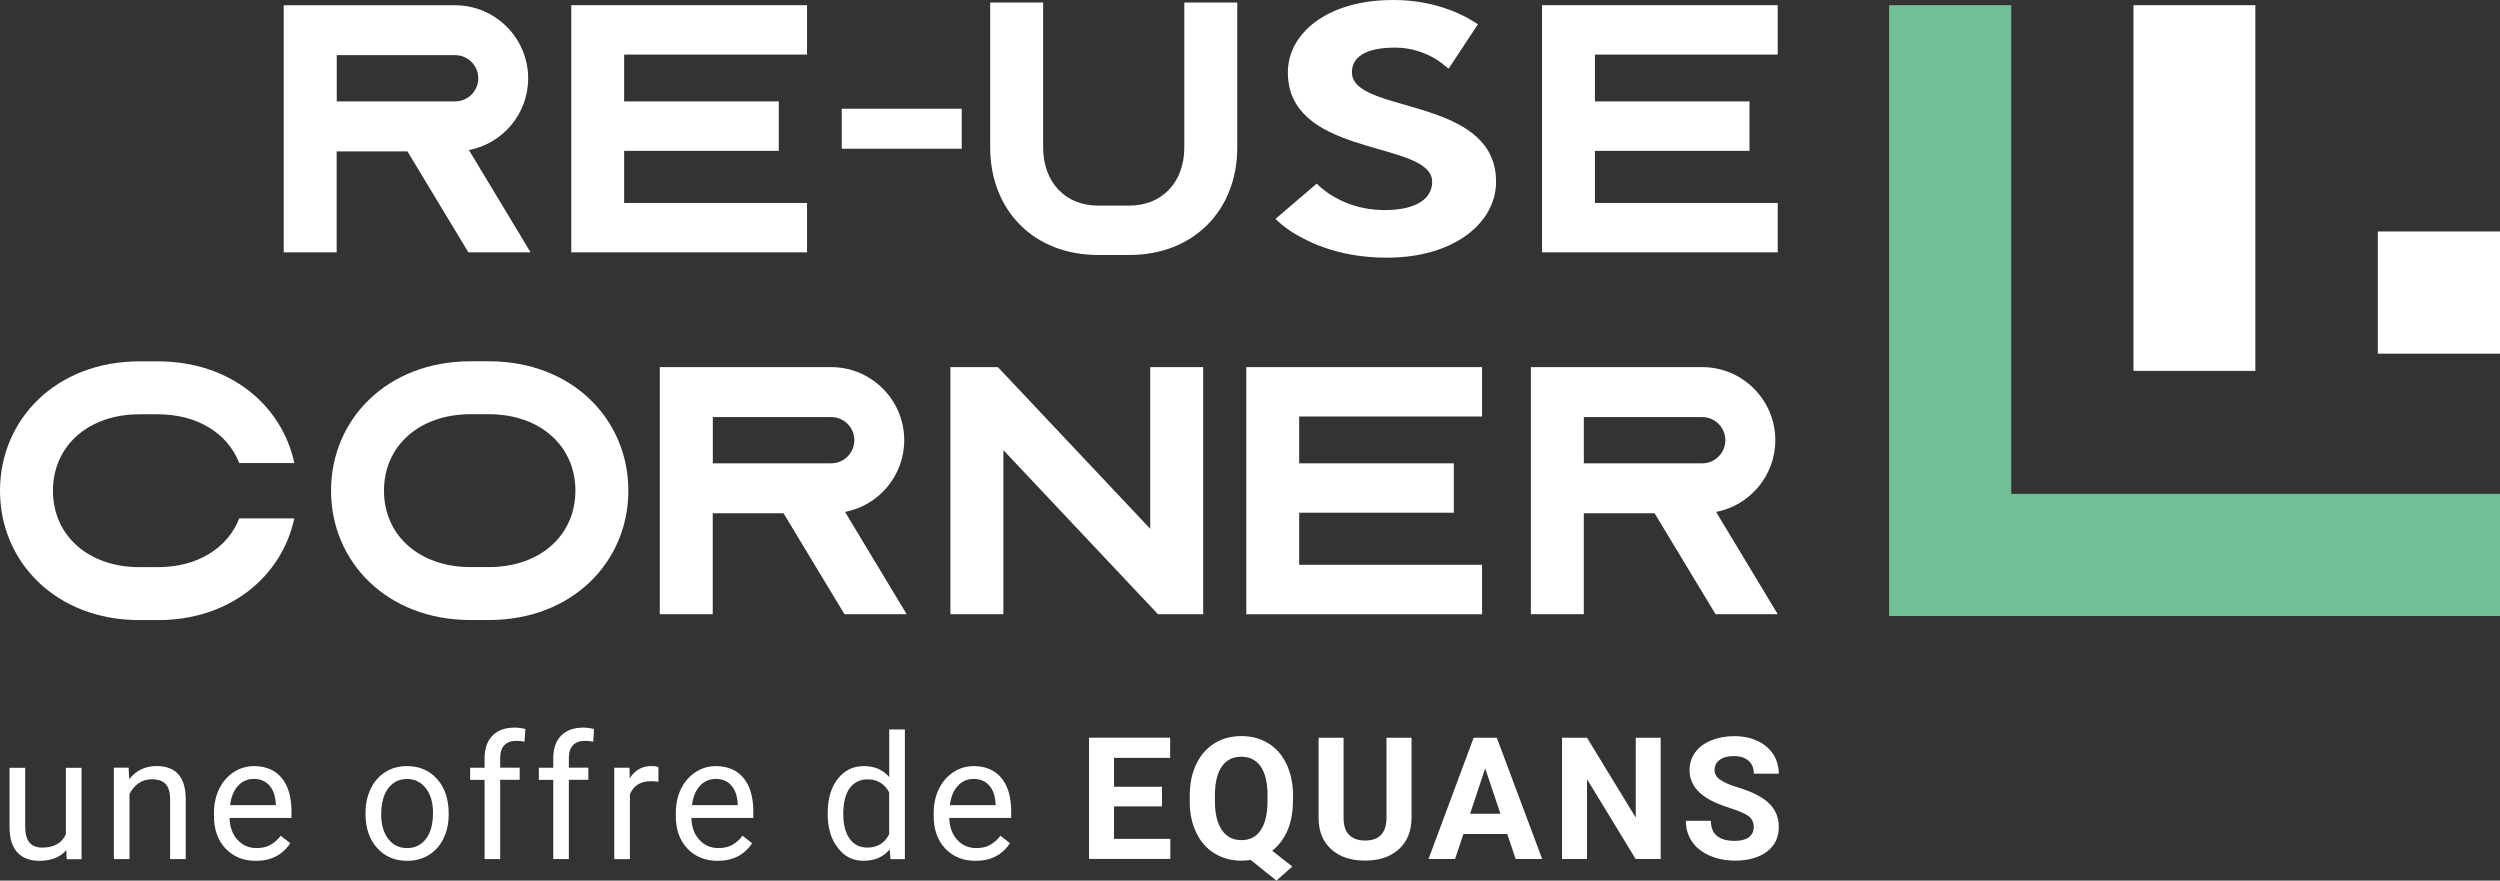<?xml version="1.0" encoding="UTF-8" standalone="no"?>
<svg
   version="1.1"
   viewBox="0 0 351.32 123.75"
   id="svg27"
   sodipodi:docname="logo_Re-useCorner.svg"
   width="351.32"
   height="123.75"
   inkscape:version="1.3.1 (9b9bdc1480, 2023-11-25, custom)"
   xmlns:inkscape="http://www.inkscape.org/namespaces/inkscape"
   xmlns:sodipodi="http://sodipodi.sourceforge.net/DTD/sodipodi-0.dtd"
   xmlns="http://www.w3.org/2000/svg"
   xmlns:svg="http://www.w3.org/2000/svg">
  <rect x="0" y="0" width="351.32" height="123.75" fill="#333333" stroke="none"/>
  <sodipodi:namedview
     id="namedview27"
     pagecolor="#ffffff"
     bordercolor="#000000"
     borderopacity="0.25"
     inkscape:showpageshadow="2"
     inkscape:pageopacity="0.0"
     inkscape:pagecheckerboard="0"
     inkscape:deskcolor="#d1d1d1"
     inkscape:zoom="1.3254266"
     inkscape:cx="176.92417"
     inkscape:cy="57.717265"
     inkscape:window-width="1850"
     inkscape:window-height="989"
     inkscape:window-x="0"
     inkscape:window-y="0"
     inkscape:window-maximized="1"
     inkscape:current-layer="svg27" />
  <defs
     id="defs1">
    <style
       id="style1">
      .cls-1 {
        fill: #72be96;
      }

      .cls-2 {
        fill: #FFFFFF;
      }

      .cls-3 {
        fill: #FFFFFF;
      }
    </style>
  </defs>
  <!-- Generator: Adobe Illustrator 28.7.1, SVG Export Plug-In . SVG Version: 1.2.0 Build 142)  -->
  <g
     id="g27"
     transform="translate(-243.96,-240.16)">
    <g
       id="Calque_1">
      <g
         id="g17">
        <g
           id="g2">
          <rect
             class="cls-3"
             x="578.11"
             y="272.69"
             width="17.17"
             height="17.17"
             id="rect1" />
          <polygon
             class="cls-1"
             points="526.6,309.56 526.6,240.89 509.43,240.89 509.43,326.73 595.28,326.73 595.28,309.56 "
             id="polygon1" />
          <rect
             class="cls-3"
             x="543.77"
             y="240.89"
             width="17.13"
             height="51.39"
             id="rect2" />
        </g>
        <g
           id="g11">
          <g
             id="g5">
            <path
               class="cls-2"
               d="m 312.67,290.93 h -2.6 c -11.68,0 -19.59,8.14 -19.59,18.18 0,10.04 7.91,18.18 19.59,18.18 h 2.6 c 11.68,0 19.59,-8.14 19.59,-18.18 0,-10.04 -7.91,-18.18 -19.59,-18.18 z m 0,28.92 h -2.6 c -7.15,0 -12.15,-4.42 -12.15,-10.74 0,-6.32 5,-10.74 12.15,-10.74 h 2.6 c 7.15,0 12.15,4.42 12.15,10.74 0,6.32 -5,10.74 -12.15,10.74 z"
               id="path2" />
            <polygon
               class="cls-2"
               points="406.68,326.47 384.96,303.41 384.96,326.47 377.52,326.47 377.52,291.75 384.19,291.75 405.6,314.47 405.6,291.75 413.04,291.75 413.04,326.47 "
               id="polygon2" />
            <path
               class="cls-2"
               d="m 277.58,313.01 c -1.62,4.17 -5.86,6.85 -11.43,6.85 h -2.6 c -7.15,0 -12.15,-4.42 -12.15,-10.74 0,-6.32 5,-10.74 12.15,-10.74 h 2.6 c 5.56,0 9.81,2.68 11.43,6.85 h 7.74 c -1.76,-8.17 -9.04,-14.29 -19.17,-14.29 h -2.6 c -11.68,0 -19.59,8.14 -19.59,18.18 0,10.04 7.91,18.18 19.59,18.18 h 2.6 c 10.12,0 17.4,-6.12 19.17,-14.29 z"
               id="path3" />
            <path
               class="cls-2"
               d="m 362.64,326.47 h 8.73 l -8.66,-14.37 c 4.73,-0.91 8.32,-5.08 8.32,-10.08 0,-5.66 -4.61,-10.27 -10.27,-10.27 h -24.08 v 34.72 h 7.44 v -14.18 h 9.95 l 8.56,14.18 z m -18.51,-27.7 h 16.64 c 1.79,0 3.25,1.46 3.25,3.25 0,1.79 -1.46,3.25 -3.25,3.25 h -16.64 z"
               id="path4" />
            <polygon
               class="cls-2"
               points="419.1,291.75 419.1,326.48 452.23,326.48 452.23,319.53 426.53,319.53 426.53,312.21 448.26,312.21 448.26,305.27 426.53,305.27 426.53,298.69 452.23,298.69 452.23,291.75 "
               id="polygon4" />
            <path
               class="cls-2"
               d="m 485.05,326.47 h 8.73 l -8.66,-14.37 c 4.73,-0.91 8.32,-5.08 8.32,-10.08 0,-5.66 -4.61,-10.27 -10.27,-10.27 h -24.08 v 34.72 h 7.44 v -14.18 h 9.95 l 8.56,14.18 z m -18.52,-27.7 h 16.64 c 1.79,0 3.25,1.46 3.25,3.25 0,1.79 -1.46,3.25 -3.25,3.25 h -16.64 z"
               id="path5" />
          </g>
          <g
             id="g10">
            <g
               id="g9">
              <path
                 class="cls-2"
                 d="m 417.83,240.52 v 20.34 c 0,4.46 -1.55,8.25 -4.22,10.91 -2.67,2.67 -6.45,4.22 -10.91,4.22 h -4.46 c -8.93,0 -15.13,-6.2 -15.13,-15.13 v -20.34 h 7.44 v 20.34 c 0,4.96 3.17,8.19 7.69,8.19 v 0 c 0,0 4.46,0 4.46,0 v 0 c 4.51,0 7.69,-3.23 7.69,-8.19 v -20.34 z"
                 id="path6" />
              <path
                 class="cls-2"
                 d="m 434.49,251.83 c -0.36,-0.43 -0.55,-0.93 -0.55,-1.51 0,-1.99 1.68,-3.47 6.08,-3.47 2.32,0 4.17,0.74 5.51,1.49 0.74,0.45 1.37,0.94 2,1.47 l 4.12,-6.24 c -0.46,-0.3 -1.2,-0.75 -1.73,-1.03 -2.26,-1.19 -5.73,-2.38 -10.2,-2.38 -9.27,0 -14.78,4.71 -14.78,10.17 0,0.7 0.07,1.36 0.2,1.97 2.09,9.86 20.08,7.85 20.08,13.41 0,2.24 -2.03,3.97 -6.66,3.97 -1.06,0 -2.03,-0.11 -2.92,-0.28 -1.7,-0.34 -3.08,-0.94 -4.15,-1.55 -0.99,-0.54 -1.8,-1.19 -2.49,-1.89 l -5.8,4.96 c 1.05,1.04 2.32,1.94 3.88,2.73 0.86,0.46 1.86,0.91 2.99,1.3 2.32,0.82 5.23,1.42 8.77,1.42 9.56,0 15.36,-4.96 15.36,-10.67 0,-10.92 -16.5,-9.85 -19.73,-13.87 z"
                 id="path7" />
              <path
                 class="cls-2"
                 d="m 309.79,275.62 h 8.73 l -8.66,-14.37 c 4.73,-0.91 8.32,-5.08 8.32,-10.08 0,-5.66 -4.61,-10.27 -10.27,-10.27 h -24.08 v 34.72 h 7.44 v -14.18 h 9.95 l 8.56,14.18 z m -18.51,-27.71 h 16.64 c 1.79,0 3.25,1.46 3.25,3.25 0,1.79 -1.46,3.25 -3.25,3.25 h -16.64 z"
                 id="path8" />
              <polygon
                 class="cls-2"
                 points="324.24,240.89 324.24,275.62 357.37,275.62 357.37,268.68 331.67,268.68 331.67,261.36 353.4,261.36 353.4,254.41 331.67,254.41 331.67,247.83 357.37,247.83 357.37,240.89 "
                 id="polygon8" />
              <polygon
                 class="cls-2"
                 points="460.66,240.89 460.66,275.62 493.78,275.62 493.78,268.68 468.09,268.68 468.09,261.36 489.81,261.36 489.81,254.41 468.09,254.41 468.09,247.83 493.78,247.83 493.78,240.89 "
                 id="polygon9" />
            </g>
            <rect
               class="cls-2"
               x="362.25"
               y="255.44"
               width="16.86"
               height="5.62"
               id="rect9" />
          </g>
        </g>
        <g
           id="g16">
          <path
             class="cls-2"
             d="m 407.25,353.48 h -6.74 v 4.56 h 7.91 v 2.82 H 397 v -17.04 h 11.4 v 2.84 h -7.89 v 4.06 h 6.74 v 2.75 z"
             id="path11" />
          <path
             class="cls-2"
             d="m 425.65,352.73 c 0,1.59 -0.26,2.97 -0.77,4.15 -0.51,1.17 -1.23,2.12 -2.14,2.83 l 2.83,2.22 -2.23,1.98 -3.63,-2.91 c -0.41,0.07 -0.84,0.11 -1.29,0.11 -1.41,0 -2.67,-0.34 -3.78,-1.02 -1.11,-0.68 -1.97,-1.65 -2.57,-2.91 -0.6,-1.26 -0.92,-2.71 -0.92,-4.35 v -0.84 c 0,-1.68 0.3,-3.15 0.91,-4.43 0.61,-1.28 1.46,-2.25 2.56,-2.94 1.1,-0.69 2.37,-1.02 3.79,-1.02 1.42,0 2.68,0.34 3.79,1.02 1.11,0.68 1.96,1.66 2.56,2.94 0.6,1.28 0.91,2.75 0.91,4.42 v 0.76 z m -3.56,-0.77 c 0,-1.79 -0.32,-3.14 -0.96,-4.07 -0.64,-0.93 -1.55,-1.39 -2.74,-1.39 -1.19,0 -2.09,0.46 -2.73,1.37 -0.64,0.91 -0.96,2.26 -0.97,4.03 v 0.83 c 0,1.74 0.32,3.09 0.96,4.05 0.64,0.96 1.56,1.44 2.76,1.44 1.2,0 2.08,-0.46 2.71,-1.39 0.63,-0.93 0.95,-2.27 0.96,-4.04 v -0.83 z"
             id="path12" />
          <path
             class="cls-2"
             d="m 442.32,343.83 v 11.22 c 0,1.86 -0.58,3.34 -1.75,4.42 -1.17,1.08 -2.76,1.63 -4.78,1.63 -2.02,0 -3.57,-0.53 -4.74,-1.58 -1.17,-1.05 -1.77,-2.5 -1.79,-4.34 v -11.35 h 3.51 v 11.24 c 0,1.12 0.27,1.93 0.8,2.44 0.53,0.51 1.27,0.77 2.22,0.77 1.97,0 2.98,-1.04 3.01,-3.11 v -11.34 z"
             id="path13" />
          <path
             class="cls-2"
             d="m 455.76,357.36 h -6.15 l -1.17,3.51 h -3.73 l 6.34,-17.04 h 3.25 l 6.38,17.04 h -3.73 l -1.18,-3.51 z m -5.21,-2.85 h 4.26 l -2.14,-6.38 z"
             id="path14" />
          <path
             class="cls-2"
             d="m 477.32,360.87 h -3.51 l -6.83,-11.21 v 11.21 h -3.51 v -17.04 h 3.51 l 6.85,11.23 v -11.23 h 3.5 v 17.04 z"
             id="path15" />
          <path
             class="cls-2"
             d="m 490.41,356.4 c 0,-0.66 -0.23,-1.17 -0.7,-1.53 -0.47,-0.36 -1.31,-0.73 -2.53,-1.12 -1.22,-0.39 -2.18,-0.78 -2.89,-1.16 -1.93,-1.05 -2.9,-2.45 -2.9,-4.22 0,-0.92 0.26,-1.74 0.78,-2.46 0.52,-0.72 1.26,-1.29 2.23,-1.69 0.97,-0.4 2.06,-0.61 3.27,-0.61 1.21,0 2.3,0.22 3.25,0.66 0.95,0.44 1.69,1.06 2.22,1.87 0.53,0.81 0.79,1.72 0.79,2.74 h -3.51 c 0,-0.78 -0.25,-1.39 -0.74,-1.82 -0.49,-0.43 -1.18,-0.65 -2.07,-0.65 -0.89,0 -1.53,0.18 -2,0.54 -0.47,0.36 -0.71,0.84 -0.71,1.43 0,0.55 0.28,1.02 0.84,1.39 0.56,0.37 1.38,0.73 2.46,1.05 2,0.6 3.45,1.35 4.36,2.23 0.91,0.88 1.37,2 1.37,3.32 0,1.47 -0.56,2.63 -1.67,3.47 -1.11,0.84 -2.62,1.26 -4.5,1.26 -1.31,0 -2.5,-0.24 -3.58,-0.72 -1.08,-0.48 -1.9,-1.14 -2.46,-1.97 -0.56,-0.83 -0.85,-1.8 -0.85,-2.9 h 3.52 c 0,1.88 1.12,2.82 3.37,2.82 0.83,0 1.49,-0.17 1.95,-0.51 0.46,-0.34 0.7,-0.81 0.7,-1.42 z"
             id="path16" />
        </g>
      </g>
      <g
         id="g26">
        <path
           class="cls-2"
           d="m 253.28,359.62 c -0.85,1 -2.11,1.51 -3.76,1.51 -1.37,0 -2.41,-0.4 -3.13,-1.19 -0.72,-0.79 -1.08,-1.97 -1.09,-3.53 v -8.35 h 2.2 v 8.29 c 0,1.95 0.79,2.92 2.37,2.92 1.68,0 2.79,-0.62 3.35,-1.87 v -9.34 h 2.2 v 12.84 h -2.09 l -0.05,-1.27 z"
           id="path17" />
        <path
           class="cls-2"
           d="m 262.04,348.05 0.07,1.61 c 0.98,-1.23 2.26,-1.85 3.84,-1.85 2.71,0 4.08,1.53 4.11,4.59 v 8.48 h -2.2 v -8.5 c 0,-0.93 -0.22,-1.61 -0.63,-2.05 -0.41,-0.44 -1.06,-0.66 -1.94,-0.66 -0.71,0 -1.34,0.19 -1.87,0.57 -0.53,0.38 -0.96,0.88 -1.26,1.49 v 9.15 h -2.2 v -12.84 h 2.08 z"
           id="path18" />
        <path
           class="cls-2"
           d="m 279.92,361.13 c -1.74,0 -3.16,-0.57 -4.25,-1.71 -1.09,-1.14 -1.64,-2.67 -1.64,-4.59 v -0.4 c 0,-1.27 0.24,-2.41 0.73,-3.41 0.49,-1 1.17,-1.78 2.04,-2.35 0.87,-0.57 1.82,-0.85 2.84,-0.85 1.67,0 2.97,0.55 3.89,1.65 0.92,1.1 1.39,2.67 1.39,4.72 v 0.91 h -8.7 c 0.03,1.27 0.4,2.29 1.11,3.07 0.71,0.78 1.61,1.17 2.7,1.17 0.78,0 1.43,-0.16 1.97,-0.47 0.54,-0.31 1.01,-0.74 1.41,-1.26 l 1.34,1.04 c -1.08,1.65 -2.69,2.48 -4.84,2.48 z m -0.28,-11.51 c -0.89,0 -1.63,0.32 -2.23,0.97 -0.6,0.65 -0.97,1.55 -1.12,2.71 h 6.43 v -0.17 c -0.06,-1.12 -0.36,-1.98 -0.9,-2.59 -0.54,-0.61 -1.27,-0.92 -2.18,-0.92 z"
           id="path19" />
        <path
           class="cls-2"
           d="m 295.33,354.36 c 0,-1.26 0.25,-2.39 0.74,-3.39 0.49,-1 1.18,-1.78 2.06,-2.33 0.88,-0.55 1.89,-0.82 3.02,-0.82 1.75,0 3.16,0.61 4.24,1.82 1.08,1.21 1.62,2.82 1.62,4.83 v 0.15 c 0,1.25 -0.24,2.37 -0.72,3.36 -0.48,0.99 -1.16,1.77 -2.05,2.32 -0.89,0.55 -1.91,0.83 -3.07,0.83 -1.74,0 -3.15,-0.61 -4.23,-1.82 -1.08,-1.21 -1.62,-2.81 -1.62,-4.81 v -0.15 z m 2.2,0.26 c 0,1.42 0.33,2.57 0.99,3.43 0.66,0.86 1.54,1.29 2.65,1.29 1.11,0 2,-0.44 2.66,-1.31 0.66,-0.87 0.98,-2.1 0.98,-3.67 0,-1.41 -0.33,-2.55 -1,-3.42 -0.67,-0.87 -1.56,-1.31 -2.66,-1.31 -1.1,0 -1.96,0.43 -2.62,1.29 -0.66,0.86 -1,2.1 -1,3.7 z"
           id="path20" />
        <path
           class="cls-2"
           d="m 312.06,360.89 v -11.14 h -2.03 v -1.7 h 2.03 v -1.32 c 0,-1.38 0.37,-2.44 1.1,-3.19 0.73,-0.75 1.78,-1.13 3.12,-1.13 0.51,0 1.01,0.07 1.51,0.2 l -0.12,1.77 c -0.37,-0.07 -0.77,-0.11 -1.19,-0.11 -0.71,0 -1.26,0.21 -1.65,0.62 -0.39,0.41 -0.58,1.01 -0.58,1.79 v 1.36 h 2.74 v 1.7 h -2.74 v 11.14 h -2.2 z"
           id="path21" />
        <path
           class="cls-2"
           d="m 321.71,360.89 v -11.14 h -2.03 v -1.7 h 2.03 v -1.32 c 0,-1.38 0.37,-2.44 1.1,-3.19 0.73,-0.75 1.78,-1.13 3.12,-1.13 0.51,0 1.01,0.07 1.51,0.2 l -0.12,1.77 c -0.37,-0.07 -0.77,-0.11 -1.19,-0.11 -0.71,0 -1.26,0.21 -1.65,0.62 -0.39,0.41 -0.58,1.01 -0.58,1.79 v 1.36 h 2.74 v 1.7 h -2.74 v 11.14 h -2.2 z"
           id="path22" />
        <path
           class="cls-2"
           d="m 336.49,350.02 c -0.33,-0.06 -0.69,-0.08 -1.08,-0.08 -1.44,0 -2.42,0.61 -2.93,1.84 v 9.11 h -2.2 v -12.84 h 2.14 l 0.04,1.48 c 0.72,-1.15 1.74,-1.72 3.06,-1.72 0.43,0 0.75,0.06 0.97,0.17 z"
           id="path23" />
        <path
           class="cls-2"
           d="m 344.82,361.13 c -1.74,0 -3.16,-0.57 -4.25,-1.71 -1.09,-1.14 -1.64,-2.67 -1.64,-4.59 v -0.4 c 0,-1.27 0.24,-2.41 0.73,-3.41 0.49,-1 1.17,-1.78 2.04,-2.35 0.87,-0.57 1.82,-0.85 2.84,-0.85 1.67,0 2.97,0.55 3.89,1.65 0.92,1.1 1.39,2.67 1.39,4.72 v 0.91 h -8.7 c 0.03,1.27 0.4,2.29 1.11,3.07 0.71,0.78 1.61,1.17 2.7,1.17 0.78,0 1.43,-0.16 1.97,-0.47 0.54,-0.31 1.01,-0.74 1.41,-1.26 l 1.34,1.04 c -1.08,1.65 -2.69,2.48 -4.84,2.48 z m -0.27,-11.51 c -0.89,0 -1.63,0.32 -2.23,0.97 -0.6,0.65 -0.97,1.55 -1.12,2.71 h 6.43 v -0.17 c -0.06,-1.12 -0.36,-1.98 -0.9,-2.59 -0.54,-0.61 -1.27,-0.92 -2.18,-0.92 z"
           id="path24" />
        <path
           class="cls-2"
           d="m 360.28,354.37 c 0,-1.97 0.47,-3.55 1.4,-4.75 0.93,-1.2 2.16,-1.8 3.67,-1.8 1.51,0 2.69,0.51 3.57,1.54 v -6.69 h 2.2 v 18.22 h -2.02 l -0.11,-1.38 c -0.88,1.08 -2.1,1.61 -3.67,1.61 -1.57,0 -2.7,-0.61 -3.64,-1.83 -0.94,-1.22 -1.41,-2.81 -1.41,-4.77 v -0.17 z m 2.19,0.25 c 0,1.46 0.3,2.59 0.9,3.42 0.6,0.83 1.43,1.23 2.49,1.23 1.39,0 2.41,-0.62 3.05,-1.87 v -5.9 c -0.66,-1.21 -1.67,-1.82 -3.03,-1.82 -1.08,0 -1.91,0.42 -2.52,1.25 -0.61,0.83 -0.9,2.06 -0.9,3.69 z"
           id="path25" />
        <path
           class="cls-2"
           d="m 381.06,361.13 c -1.74,0 -3.16,-0.57 -4.25,-1.71 -1.09,-1.14 -1.64,-2.67 -1.64,-4.59 v -0.4 c 0,-1.27 0.24,-2.41 0.73,-3.41 0.49,-1 1.17,-1.78 2.04,-2.35 0.87,-0.57 1.82,-0.85 2.84,-0.85 1.67,0 2.97,0.55 3.89,1.65 0.92,1.1 1.39,2.67 1.39,4.72 v 0.91 h -8.7 c 0.03,1.27 0.4,2.29 1.11,3.07 0.71,0.78 1.61,1.17 2.7,1.17 0.78,0 1.43,-0.16 1.97,-0.47 0.54,-0.31 1.01,-0.74 1.41,-1.26 l 1.34,1.04 c -1.08,1.65 -2.69,2.48 -4.84,2.48 z m -0.27,-11.51 c -0.89,0 -1.63,0.32 -2.23,0.97 -0.6,0.65 -0.97,1.55 -1.12,2.71 h 6.43 v -0.17 c -0.06,-1.12 -0.36,-1.98 -0.9,-2.59 -0.54,-0.61 -1.27,-0.92 -2.18,-0.92 z"
           id="path26" />
      </g>
    </g>
  </g>
</svg>
